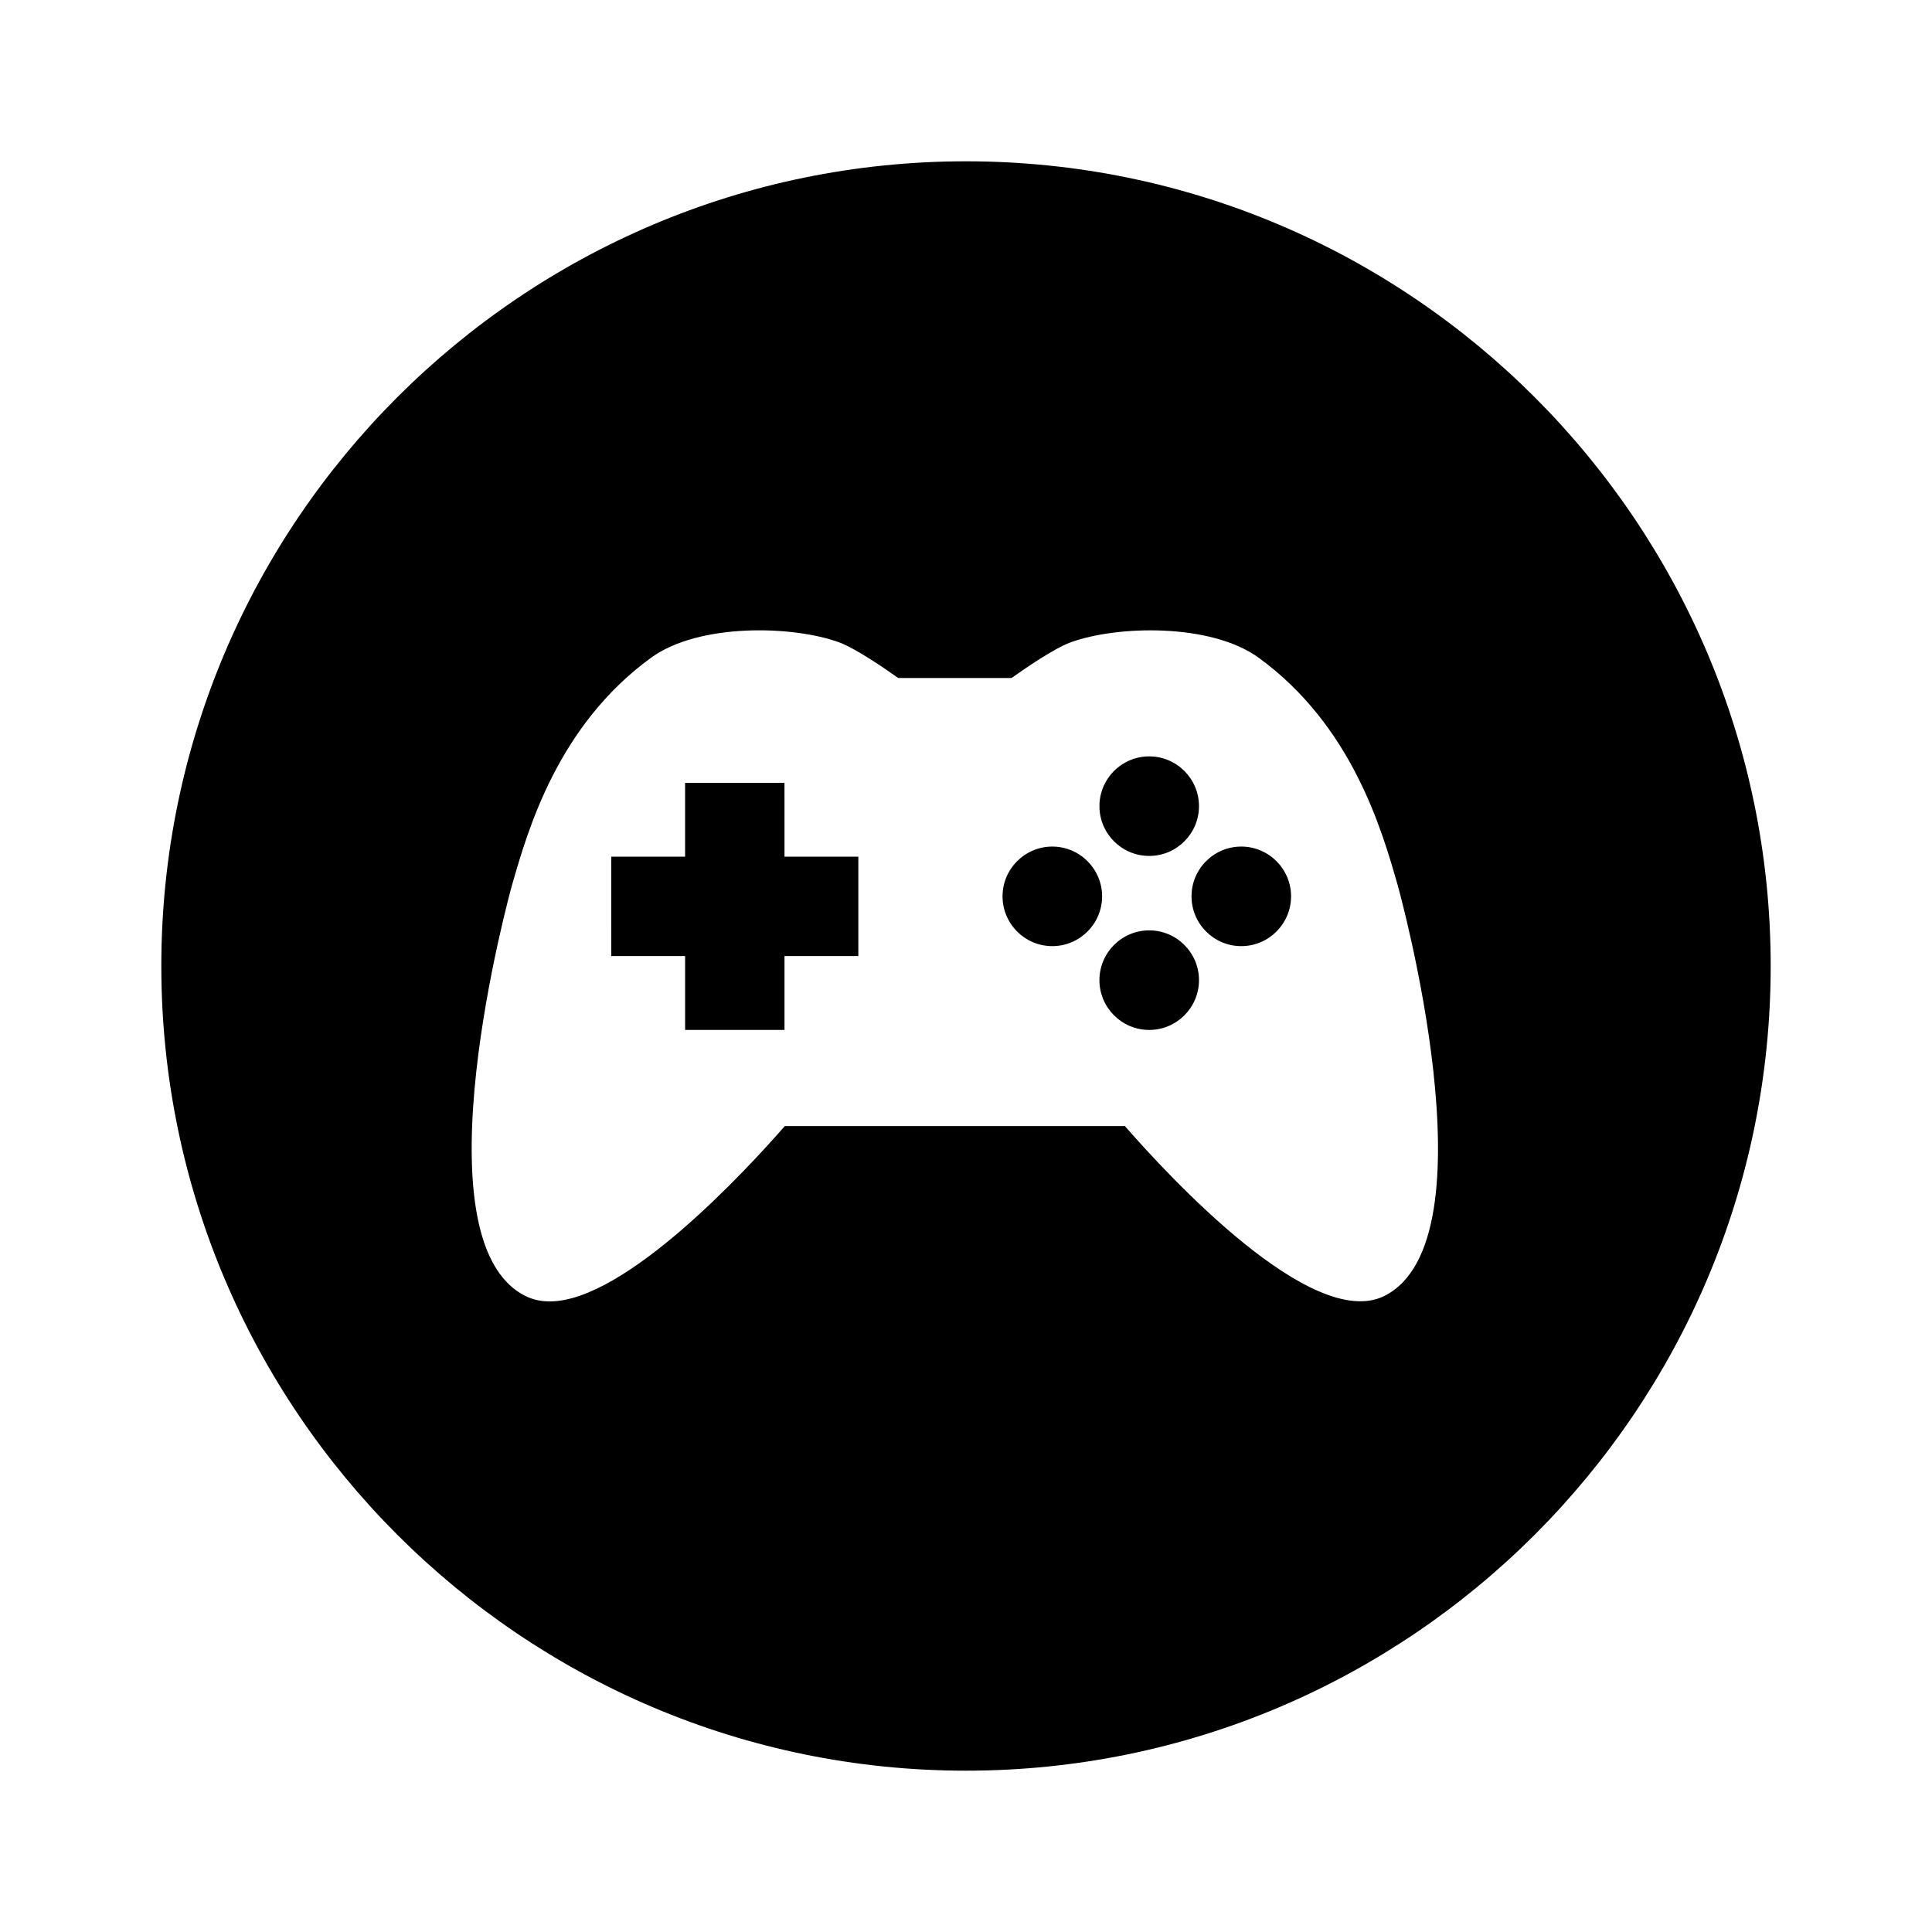 <?xml version="1.0" encoding="UTF-8"?>
<!-- Uploaded to: ICON Repo, www.svgrepo.com, Generator: ICON Repo Mixer Tools -->
<svg fill="#000000" width="800px" height="800px" version="1.1" viewBox="144 144 512 512" xmlns="http://www.w3.org/2000/svg">
 <path d="m371.47 371.03v26.34h-19.57v19.57h-26.34v-19.57h-19.57l-0.004-26.34h19.57v-19.57h26.34l0.004 19.57zm77.078-0.199c7.273 0 13.195-5.918 13.195-13.191s-5.922-13.191-13.195-13.191c-7.273 0-13.188 5.918-13.188 13.191s5.914 13.191 13.188 13.191zm-25.676-2.481c-7.273 0-13.188 5.918-13.188 13.191 0 7.277 5.914 13.195 13.188 13.195s13.195-5.918 13.195-13.195c0-7.269-5.922-13.191-13.195-13.191zm25.676 22.207c-7.273 0-13.188 5.918-13.188 13.195 0 7.273 5.914 13.191 13.188 13.191 7.273 0 13.195-5.918 13.195-13.191 0-7.277-5.926-13.195-13.195-13.195zm24.402-22.207c-7.273 0-13.188 5.918-13.188 13.191 0 7.277 5.914 13.195 13.188 13.195s13.195-5.918 13.195-13.195c0-7.269-5.926-13.191-13.195-13.191zm140.3 31.648c0 117.59-95.664 213.25-213.25 213.25-117.59-0.004-213.25-95.668-213.25-213.25 0-117.59 95.664-213.25 213.25-213.25 117.59 0 213.25 95.664 213.25 213.25zm-98.801-21.246c-4.231-14.824-12.113-42.414-36.879-60.438-12.695-9.227-37.629-8.574-49.93-4.055-4.301 1.586-12.094 6.945-15.586 9.426h-30.012c-3.484-2.481-11.277-7.832-15.586-9.426-12.281-4.531-37.254-5.176-49.93 4.055-24.746 18.008-32.648 45.609-36.891 60.438-0.266 0.941-26.066 94.055 3.672 108.73 1.891 0.934 4.035 1.406 6.394 1.406 20.055-0.004 52.262-34.984 62.277-46.465h90.133c11.797 13.52 49.582 54.387 68.672 45.062 29.73-14.676 3.93-107.79 3.664-108.73z"/>
</svg>